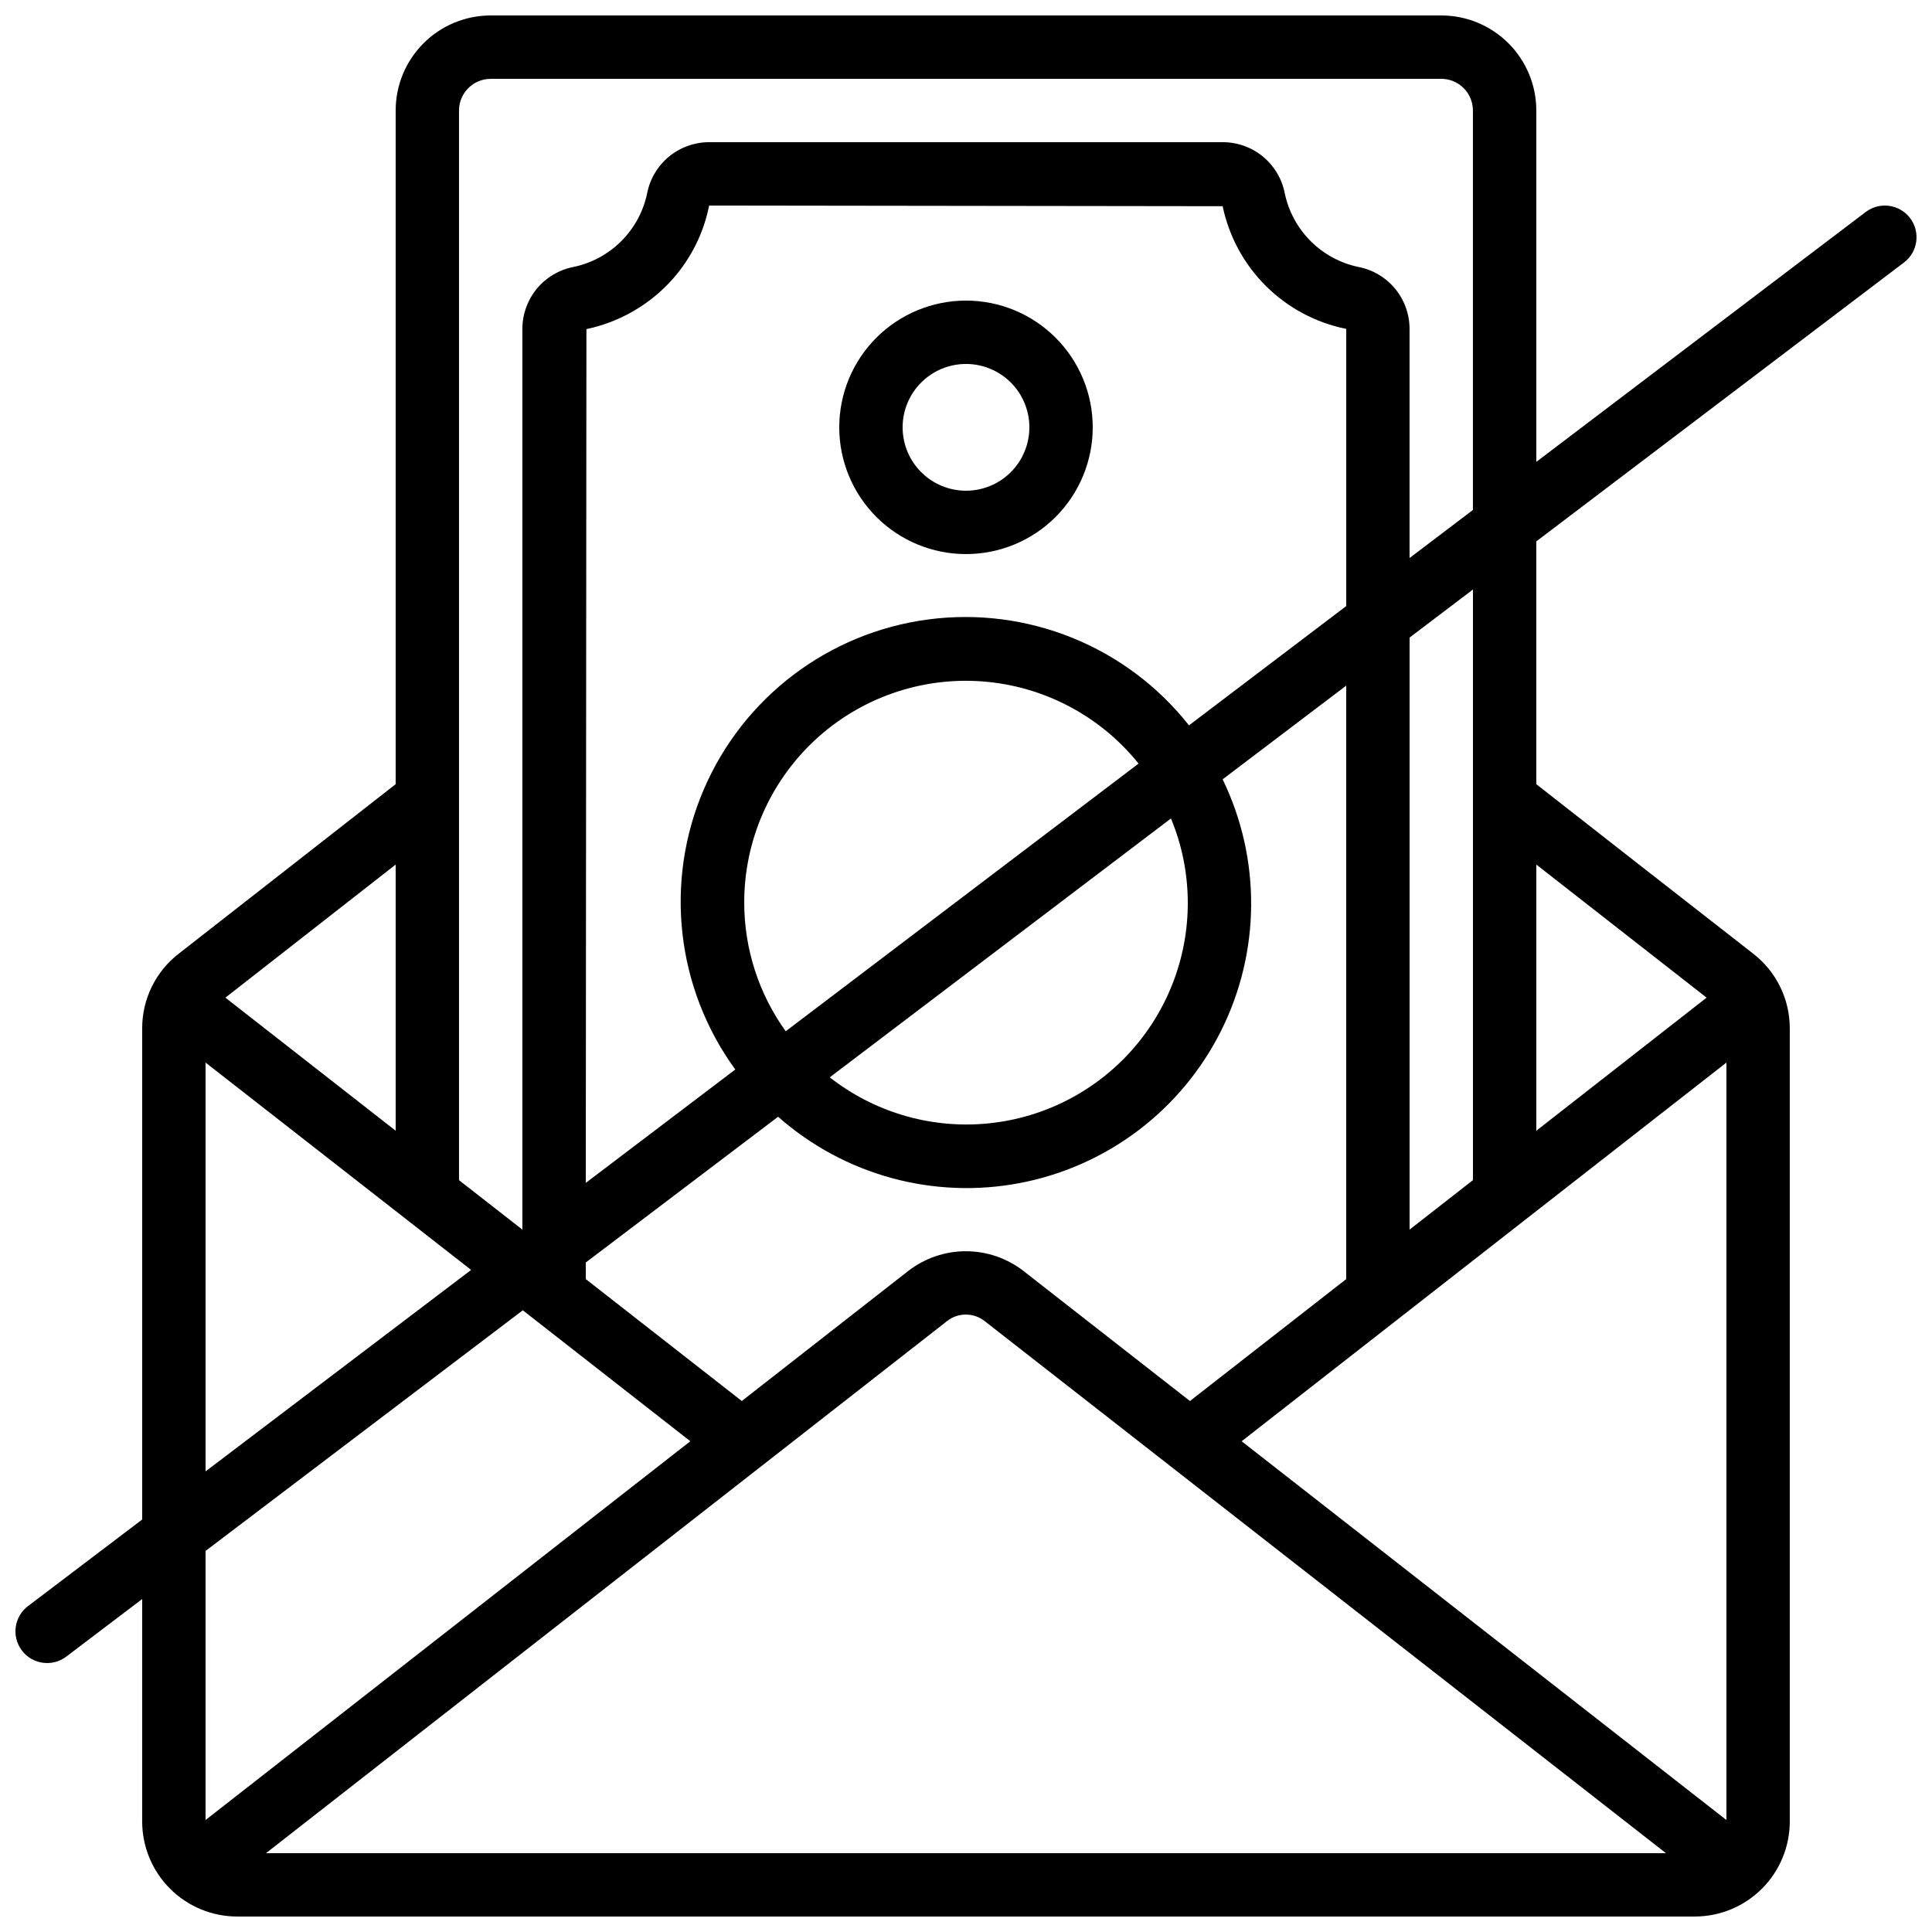 <?xml version="1.0" encoding="UTF-8"?>
<!-- Uploaded to: SVG Repo, www.svgrepo.com, Generator: SVG Repo Mixer Tools -->
<svg width="800px" height="800px" version="1.1" viewBox="144 144 512 512" xmlns="http://www.w3.org/2000/svg">
 <defs>
  <clipPath id="a">
   <path d="m148.09 148.09h503.81v503.81h-503.81z"/>
  </clipPath>
 </defs>
 <path d="m400 223.66c-8.91 0-17.453 3.539-23.75 9.84-6.301 6.297-9.84 14.84-9.84 23.75 0 8.906 3.539 17.449 9.84 23.75 6.297 6.297 14.84 9.836 23.75 9.836 8.906 0 17.449-3.539 23.75-9.836 6.297-6.301 9.836-14.844 9.836-23.75 0-8.91-3.539-17.453-9.836-23.75-6.301-6.301-14.844-9.84-23.75-9.84zm0 50.383c-4.457 0-8.727-1.77-11.875-4.918-3.152-3.152-4.922-7.422-4.922-11.875 0-4.457 1.77-8.727 4.922-11.875 3.148-3.152 7.418-4.922 11.875-4.922 4.453 0 8.723 1.77 11.875 4.922 3.148 3.148 4.918 7.418 4.918 11.875 0 4.453-1.77 8.723-4.918 11.875-3.152 3.148-7.422 4.918-11.875 4.918z"/>
 <g clip-path="url(#a)">
  <path d="m648.54 213.59c3.711-2.785 4.465-8.047 1.68-11.758-2.781-3.707-8.043-4.461-11.754-1.68l-87.328 66.246v-93.113c0-6.684-2.652-13.09-7.379-17.812-4.723-4.727-11.129-7.379-17.812-7.379h-251.9c-6.684 0-13.09 2.652-17.812 7.379-4.727 4.723-7.379 11.129-7.379 17.812v178.53l-57.469 44.906c-6.137 4.738-9.727 12.062-9.707 19.816v130.15l-30.227 22.922c-3.711 2.785-4.461 8.047-1.68 11.758 2.781 3.707 8.047 4.461 11.754 1.68l20.152-15.285v58.945c0 6.684 2.656 13.09 7.379 17.812 4.727 4.727 11.133 7.379 17.812 7.379h386.25c6.68 0 13.09-2.652 17.812-7.379 4.723-4.723 7.379-11.129 7.379-17.812v-210.09c0.035-7.773-3.547-15.121-9.691-19.883l-8.918-6.961c-11.688-9.094-29.102-22.723-48.566-37.957v-64.344zm-374.5-48.703h251.9c2.231 0 4.363 0.887 5.938 2.461 1.578 1.574 2.461 3.711 2.461 5.938v105.86l-16.793 12.738v-60.719c0-3.883-1.348-7.648-3.82-10.645-2.473-2.996-5.91-5.035-9.723-5.773-4.801-1.004-9.203-3.387-12.672-6.852-3.465-3.469-5.848-7.871-6.852-12.668-0.738-3.812-2.781-7.25-5.777-9.723-2.996-2.469-6.758-3.82-10.641-3.824h-136.14c-3.887 0.004-7.648 1.359-10.648 3.832-2.996 2.477-5.039 5.914-5.777 9.73-1 4.797-3.383 9.199-6.848 12.66-3.465 3.465-7.867 5.844-12.664 6.844-3.816 0.738-7.254 2.777-9.727 5.773-2.469 2.996-3.82 6.762-3.82 10.645v238.7l-16.793-13.109v-283.46c0-4.637 3.762-8.398 8.398-8.398zm327.48 260.71v200.73l-128.47-100.38zm-206.56 68.52v-0.004c2.93-2.32 7.07-2.32 10 0l180.53 140.99h-370.99zm64.387 21.168-44.066-34.426v-0.004c-4.379-3.41-9.77-5.266-15.32-5.266-5.551 0-10.941 1.855-15.32 5.266l-44.059 34.426-41.344-32.309v-4.398l50.969-38.625v-0.004c17.551 15.512 41.309 21.988 64.301 17.527 22.996-4.461 42.609-19.348 53.09-40.297 10.48-20.945 10.633-45.57 0.414-66.648l32.75-24.828v157.27zm-118.12-132.09c-0.016-16.316 6.762-31.906 18.703-43.027 11.941-11.121 27.973-16.773 44.25-15.598 16.277 1.176 31.332 9.07 41.551 21.789l-93.508 70.938c-7.148-9.934-10.996-21.859-10.996-34.102zm117.55 0c0.027 14.762-5.508 28.992-15.5 39.855-9.996 10.863-23.719 17.559-38.43 18.758-14.715 1.195-29.336-3.199-40.957-12.305l90.426-68.602c2.938 7.066 4.449 14.645 4.461 22.293zm0.32-46.973-0.004 0.004c-16.488-20.895-42.77-31.555-69.156-28.059-26.383 3.5-48.977 20.637-59.457 45.105s-7.293 52.645 8.379 74.156l-39.621 30.047 0.168-226.26c8.875-1.863 16.914-6.539 22.922-13.336 4.859-5.508 8.172-12.207 9.598-19.41l136.09 0.176c1.672 8.031 5.668 15.395 11.492 21.176 5.82 5.777 13.215 9.723 21.258 11.336v73.457zm-210.24 107.43-45.125-35.266 45.125-35.266zm-50.379-18.059 70.375 54.949-70.375 53.387zm84.07 65.645 44.398 34.703-128.47 100.38v-71.309zm313.72-82.852-45.125 35.266v-70.531zm-61.918 48.359-16.793 13.105v-156.89l16.793-12.738z"/>
 </g>
</svg>